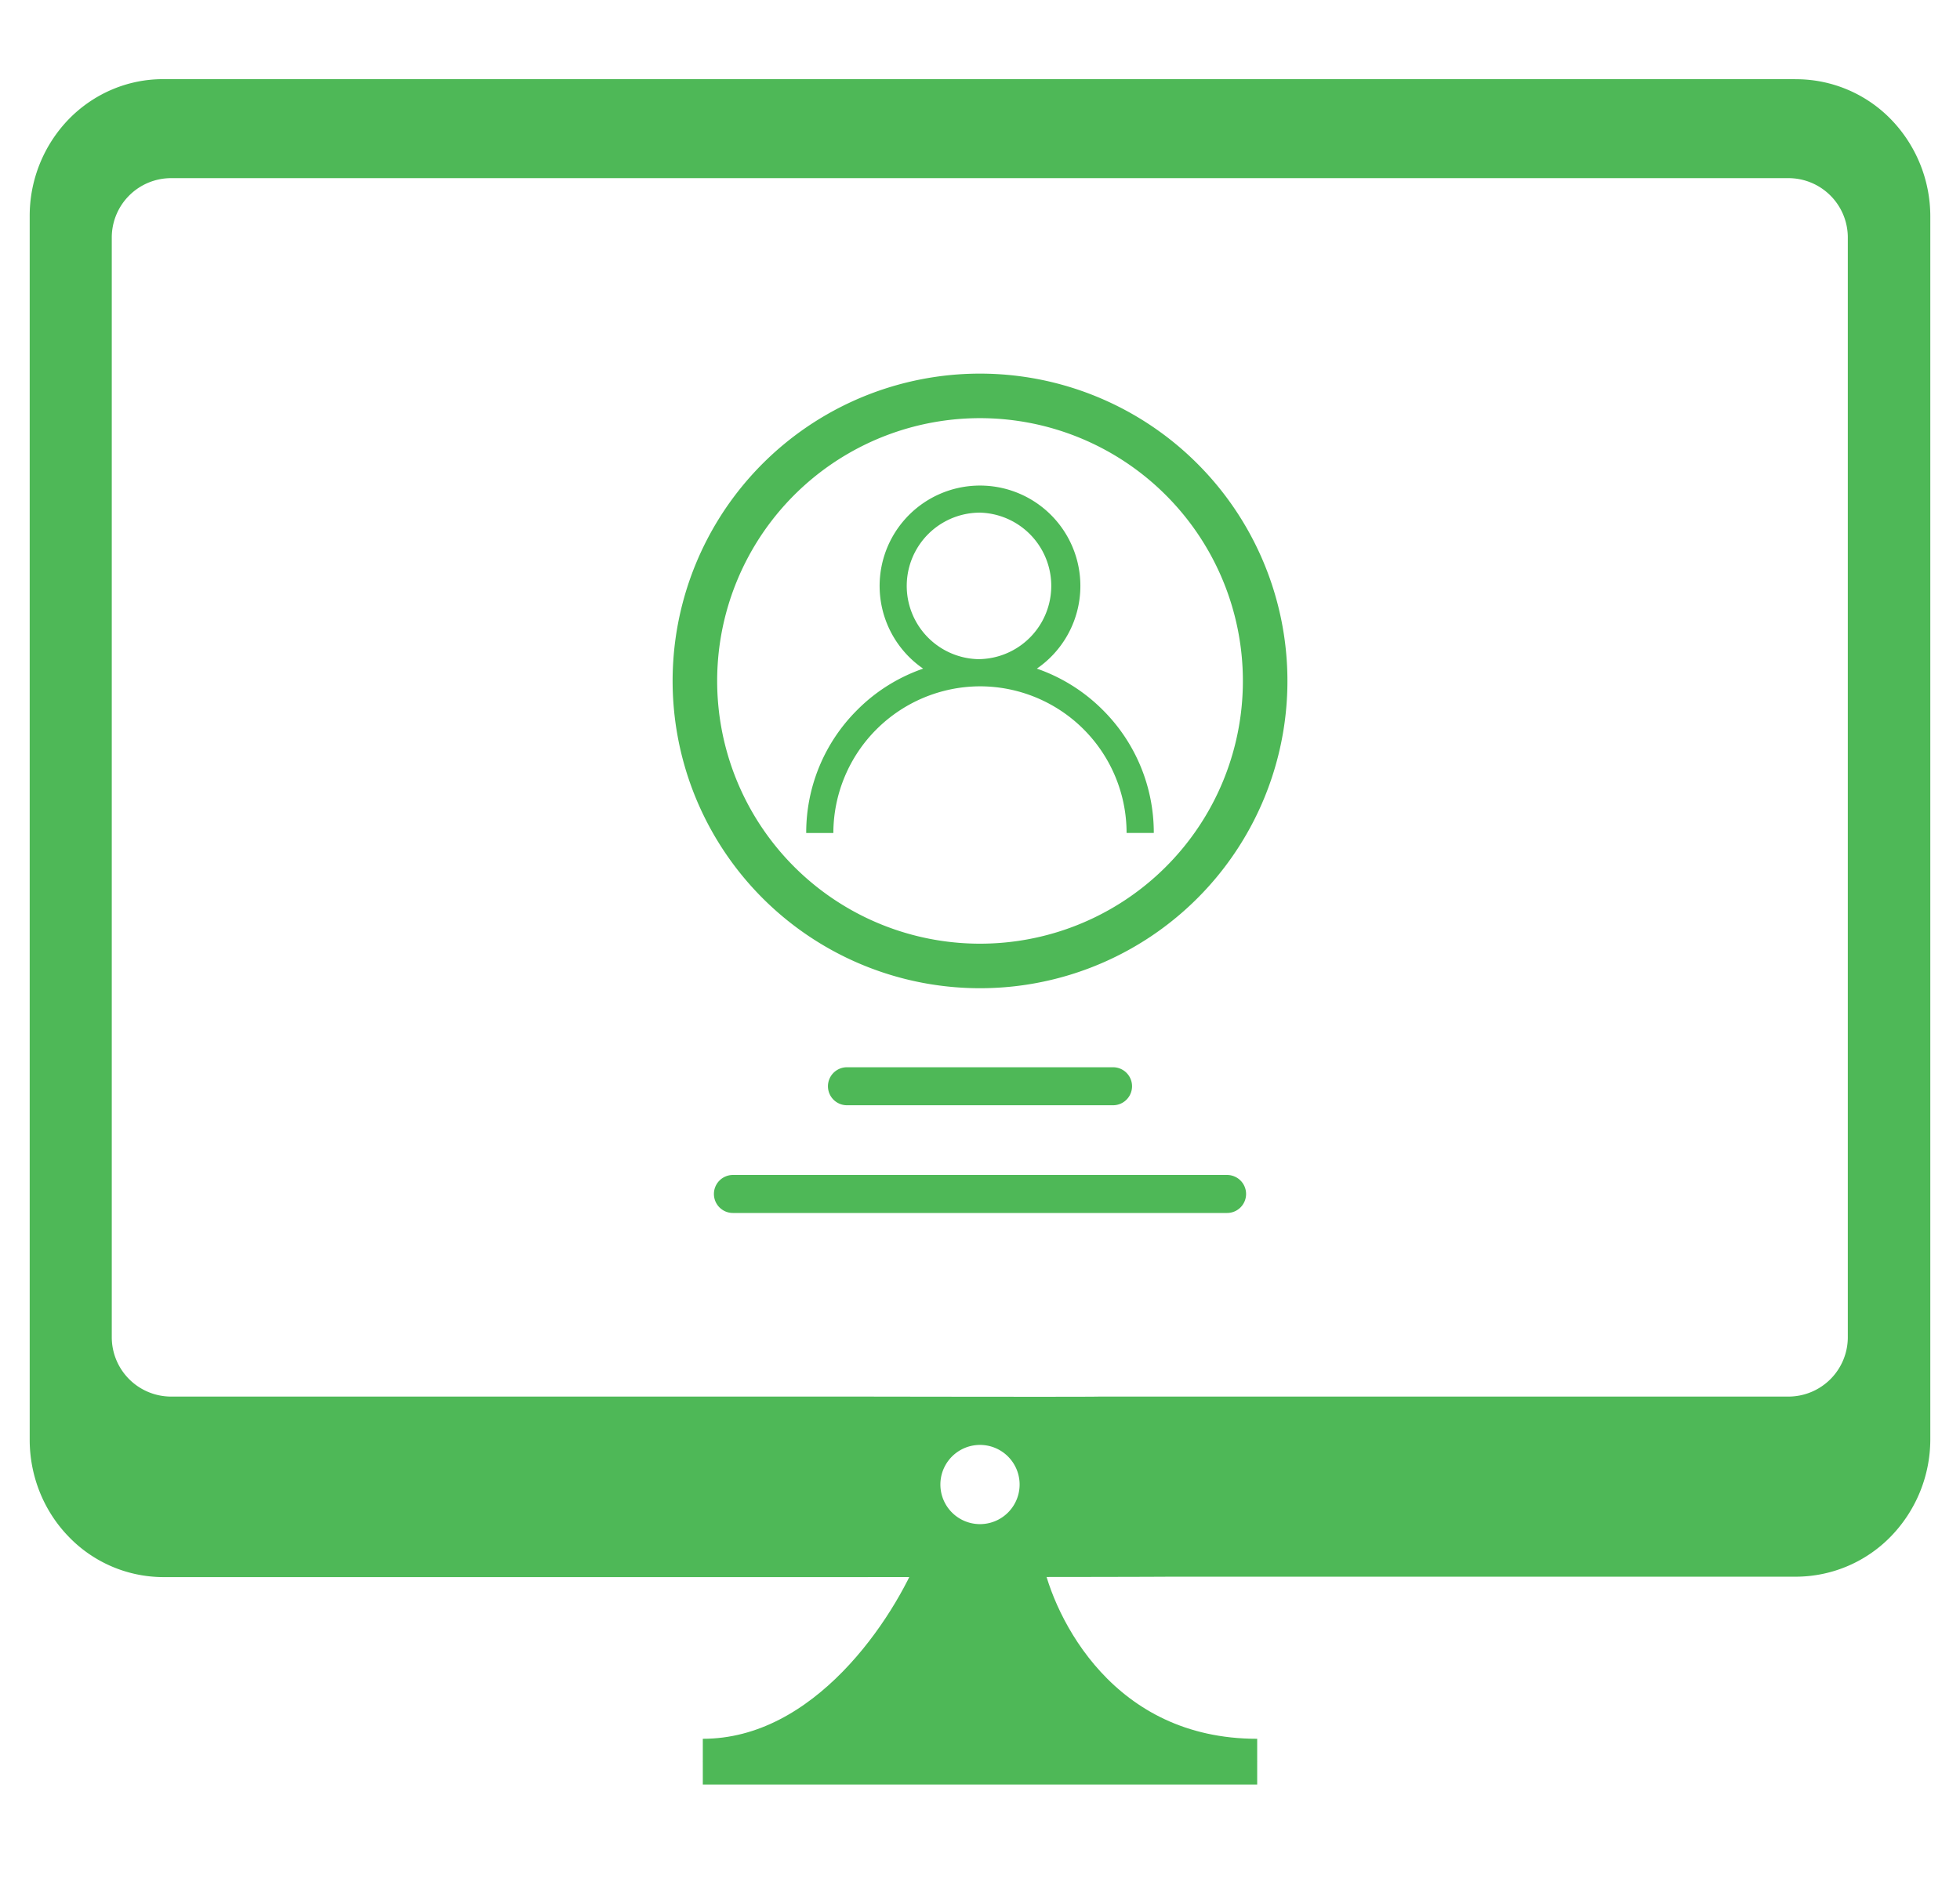 <svg width="33" height="32" fill="none" xmlns="http://www.w3.org/2000/svg"><g clip-path="url(#a)"><path fill-rule="evenodd" clip-rule="evenodd" d="M30.225 1.333H2.743c-.595 0-1.165.243-1.586.675A2.34 2.34 0 0 0 .5 3.638v20.608c0 .612.236 1.2.657 1.633a2.217 2.217 0 0 0 1.587.68h10.621c.667 0 5.583 0 6.357-.007h10.535a2.235 2.235 0 0 0 1.581-.68c.422-.436.66-1.018.662-1.626V3.64a2.347 2.347 0 0 0-.662-1.63 2.23 2.23 0 0 0-1.59-.676h-.023zM2.882 3a1 1 0 0 0-1 1v18.519a1 1 0 0 0 1 1H14.5s3.932.007 4 0h11.611a1 1 0 0 0 1-1V4a1 1 0 0 0-1-1H2.881zm12.951 22a.667.667 0 1 1 1.334 0 .667.667 0 0 1-1.334 0z" fill="#4EB857"/><path d="M15.833 26.333c-.444 1.112-1.866 3.334-4 3.334h9.334c-2.667 0-3.778-2.223-4-3.334h-1.334z" fill="#4EB857" stroke="#4EB857" stroke-width=".77"/><path d="M18.569 11.958a2.912 2.912 0 0 0-1.112-.698 1.69 1.69 0 1 0-1.914 0c-.419.145-.8.383-1.112.698a2.91 2.91 0 0 0-.857 2.07h.457a2.476 2.476 0 0 1 2.469-2.47 2.47 2.47 0 0 1 2.468 2.469h.458a2.911 2.911 0 0 0-.858-2.07zm-2.07-.857a1.234 1.234 0 1 1 .003-2.468A1.234 1.234 0 0 1 16.5 11.1z" fill="#4EB857"/><path d="M16.5 16.267a4.799 4.799 0 0 0 3.394-8.194 4.8 4.8 0 1 0-3.394 8.194z" stroke="#4EB857" stroke-width=".75"/><path d="M18.74 17.973h-4.48a.32.32 0 1 0 0 .64h4.48a.32.32 0 0 0 0-.64zm1.92 1.814h-8.32a.32.32 0 0 0 0 .64h8.32a.32.32 0 0 0 0-.64z" fill="#4EB857"/></g><defs><clipPath id="a"><path fill="#fff" transform="translate(.5)" d="M0 0h32v32H0z"/></clipPath></defs></svg>